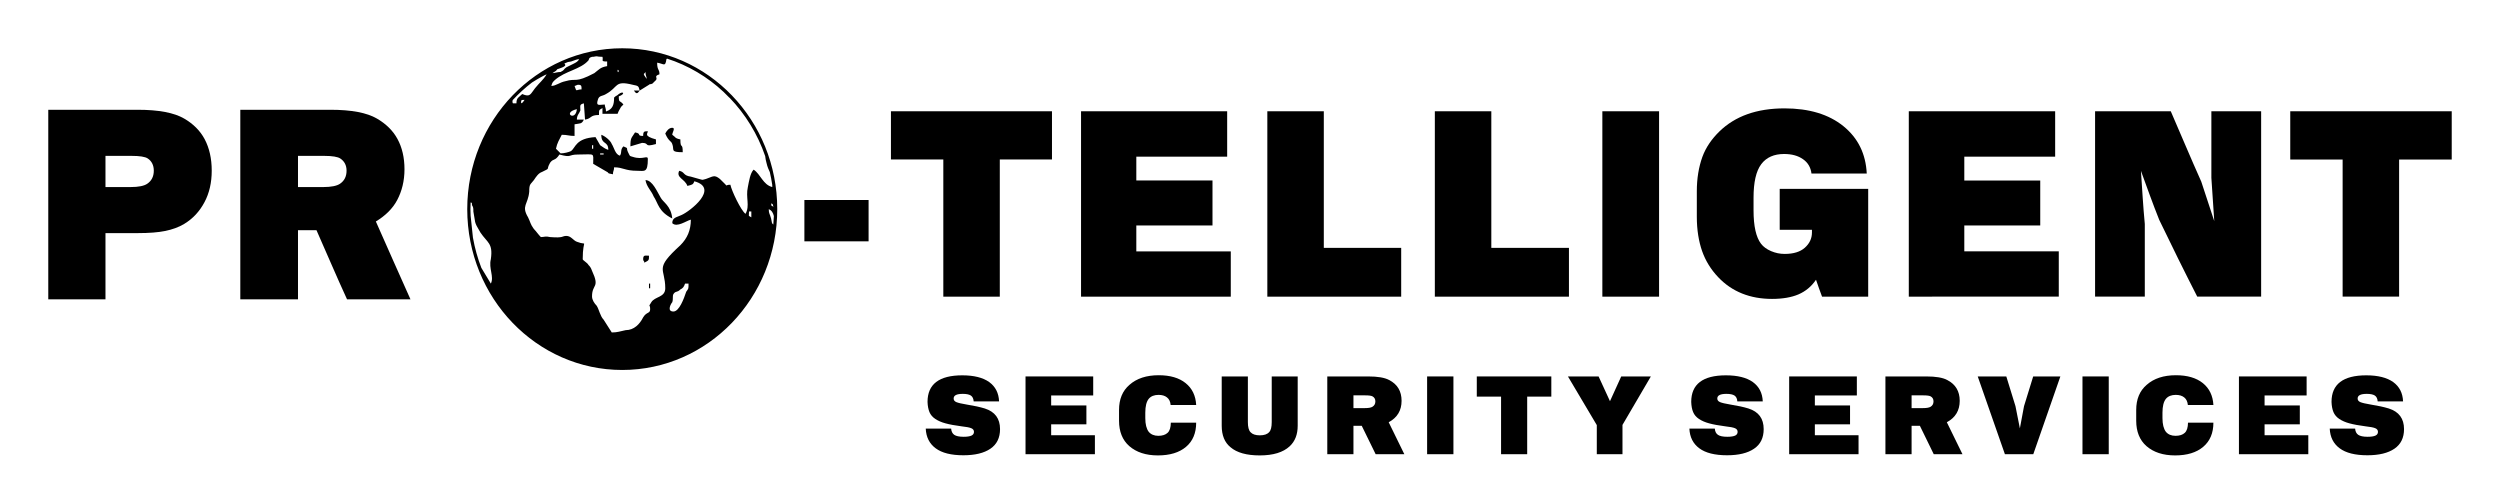<svg xmlns="http://www.w3.org/2000/svg" xmlns:xlink="http://www.w3.org/1999/xlink" xmlns:inkscape="http://www.inkscape.org/namespaces/inkscape" version="1.1" width="51.788" height="10.434" viewBox="0 0 51.788 10.434">
<g inkscape:groupmode="layer" inkscape:label="Layer 1">
<path transform="matrix(1,0,0,-1,1,9.434)" d="M2.186 5.899C2.186 6.012 2.141 6.098 2.061 6.151 2.007 6.188 1.892 6.205 1.723 6.205 1.544 6.205 1.364 6.205 1.185 6.205 1.185 5.989 1.185 5.774 1.185 5.559 1.354 5.559 1.528 5.559 1.703 5.559 1.872 5.559 1.986 5.583 2.051 5.628 2.14 5.689 2.186 5.778 2.186 5.899ZM3.386 5.899C3.386 5.651 3.336 5.433 3.236 5.246 3.136 5.057 2.998 4.905 2.813 4.794 2.7 4.726 2.569 4.68 2.425 4.65 2.28 4.62 2.091 4.605 1.852 4.605 1.628 4.605 1.404 4.605 1.185 4.605 1.185 4.376 1.185 4.147 1.185 3.918 1.185 3.69 1.185 3.461 1.185 3.233 .791 3.233 .393 3.233 0 3.233 0 3.886 0 4.541 0 5.196 0 5.851 0 6.506 0 7.16 .612 7.16 1.23 7.16 1.852 7.16 2.29 7.16 2.608 7.098 2.813 6.979 3.001 6.87 3.147 6.727 3.241 6.548 3.336 6.367 3.386 6.151 3.386 5.899" fill-rule="evenodd"/>
<path transform="matrix(1,0,0,-1,1,9.434)" d="M5.173 6.205C5.173 5.989 5.173 5.774 5.173 5.559 5.347 5.559 5.522 5.559 5.696 5.559 5.86 5.559 5.979 5.583 6.044 5.628 6.133 5.689 6.179 5.777 6.179 5.899 6.179 6.012 6.133 6.095 6.049 6.151 5.998 6.185 5.885 6.205 5.716 6.205 5.532 6.205 5.352 6.205 5.173 6.205ZM6.189 3.233C6.079 3.471 5.975 3.709 5.87 3.948 5.765 4.186 5.661 4.425 5.556 4.665 5.427 4.665 5.297 4.665 5.173 4.665 5.173 4.425 5.173 4.186 5.173 3.948 5.173 3.709 5.173 3.471 5.173 3.233 4.775 3.233 4.376 3.233 3.978 3.233 3.978 3.886 3.978 4.541 3.978 5.196 3.978 5.851 3.978 6.505 3.978 7.16 4.6 7.16 5.223 7.16 5.845 7.16 6.283 7.16 6.601 7.098 6.806 6.979 6.994 6.87 7.14 6.729 7.234 6.555 7.329 6.38 7.379 6.171 7.379 5.928 7.379 5.684 7.324 5.472 7.229 5.292 7.135 5.112 6.98 4.963 6.786 4.846 6.905 4.577 7.025 4.307 7.144 4.038 7.264 3.77 7.384 3.501 7.503 3.233 7.065 3.233 6.627 3.233 6.189 3.233" fill-rule="evenodd"/>
<path transform="matrix(1,0,0,-1,1,9.434)" d="M11.89 8.434C13.664 8.434 15.101 6.942 15.101 5.102 15.101 3.261 13.664 1.77 11.89 1.77 10.116 1.77 8.679 3.261 8.679 5.102 8.679 6.942 10.116 8.434 11.89 8.434ZM12.444 3.559H12.468V3.462H12.444ZM12.817 8.22C13.256 8.08 13.655 7.842 13.988 7.531L14.106 7.413 14.115 7.407C14.44 7.069 14.694 6.658 14.851 6.2 14.858 6.15 14.864 6.104 14.877 6.064 14.898 5.969 14.924 5.92 14.947 5.869 14.967 5.782 14.984 5.694 14.997 5.605 14.997 5.59 14.998 5.575 14.998 5.559 14.805 5.607 14.757 5.824 14.612 5.92 14.54 5.848 14.516 5.679 14.492 5.559 14.443 5.342 14.54 5.173 14.443 5.004 14.347 5.077 14.154 5.486 14.13 5.607 14.01 5.607 14.082 5.559 14.01 5.631L13.913 5.727C13.793 5.824 13.769 5.775 13.624 5.727 13.528 5.703 13.576 5.703 13.48 5.727 13.383 5.751 13.408 5.751 13.311 5.775 13.143 5.799 13.191 5.872 13.07 5.896 12.998 5.751 13.191 5.727 13.239 5.583 13.335 5.607 13.359 5.607 13.383 5.679 13.913 5.534 13.287 5.053 13.118 4.98 13.022 4.932 12.926 4.932 12.926 4.811 13.022 4.715 13.215 4.86 13.311 4.884 13.311 4.667 13.239 4.499 13.094 4.354 12.54 3.848 12.781 3.896 12.781 3.462 12.781 3.27 12.564 3.294 12.492 3.173 12.42 3.053 12.468 3.15 12.468 3.029 12.468 2.933 12.396 2.981 12.323 2.86 12.251 2.716 12.131 2.595 11.962 2.595 11.842 2.571 11.793 2.547 11.673 2.547L11.504 2.812C11.432 2.885 11.408 3.029 11.36 3.101 11.312 3.15 11.264 3.222 11.264 3.294 11.264 3.559 11.432 3.462 11.264 3.824 11.239 3.896 11.215 3.92 11.191 3.944 11.167 3.993 11.071 4.041 11.071 4.065 11.071 4.523 11.191 4.33 10.95 4.426 10.878 4.45 10.83 4.547 10.733 4.547 10.637 4.547 10.685 4.499 10.396 4.523 10.3 4.547 10.276 4.523 10.204 4.523 10.155 4.571 10.107 4.643 10.059 4.691 9.987 4.787 9.987 4.836 9.939 4.932 9.794 5.173 9.939 5.197 9.963 5.462 9.963 5.631 9.987 5.607 10.059 5.703 10.107 5.775 10.155 5.848 10.228 5.872 10.42 5.968 10.3 5.896 10.396 6.064 10.469 6.161 10.493 6.088 10.589 6.233 10.854 6.161 10.758 6.233 10.974 6.233 11.336 6.233 11.288 6.281 11.288 6.04L11.577 5.872C11.625 5.848 11.553 5.848 11.697 5.824 11.697 5.896 11.721 5.896 11.721 5.968 11.914 5.968 11.938 5.896 12.203 5.896 12.347 5.896 12.42 5.848 12.42 6.137 12.42 6.233 12.323 6.113 12.107 6.185 12.034 6.209 12.059 6.185 12.01 6.281 11.962 6.378 12.034 6.353 11.914 6.402 11.842 6.329 11.89 6.281 11.842 6.209 11.745 6.233 11.721 6.378 11.673 6.45 11.649 6.522 11.528 6.618 11.456 6.642 11.456 6.426 11.601 6.522 11.601 6.329 11.528 6.353 11.504 6.378 11.432 6.426L11.336 6.594C10.926 6.57 10.926 6.378 10.83 6.305 10.782 6.281 10.685 6.257 10.613 6.257L10.517 6.353C10.541 6.474 10.589 6.546 10.637 6.642 10.758 6.642 10.782 6.618 10.902 6.618V6.859C11.023 6.883 11.047 6.859 11.095 6.956H10.95C10.95 7.052 10.998 7.076 11.023 7.148 11.023 7.245 10.998 7.269 11.095 7.293L11.119 6.956C11.264 6.98 11.215 7.052 11.408 7.052 11.408 7.173 11.408 7.148 11.48 7.197V7.076H11.793C11.818 7.148 11.842 7.173 11.866 7.221L11.914 7.269C11.842 7.365 11.818 7.293 11.818 7.438 11.962 7.486 11.914 7.558 11.818 7.486 11.769 7.438 11.769 7.462 11.721 7.413 11.721 7.269 11.697 7.173 11.553 7.124 11.553 7.197 11.528 7.221 11.528 7.269 11.432 7.269 11.336 7.221 11.384 7.365 11.408 7.462 11.48 7.438 11.553 7.486 11.818 7.63 11.721 7.775 12.107 7.678 12.227 7.654 12.227 7.654 12.251 7.558L12.444 7.678C12.468 7.703 12.468 7.678 12.516 7.703L12.564 7.751C12.661 7.823 12.516 7.847 12.661 7.895 12.661 8.015 12.613 7.967 12.613 8.136 12.757 8.112 12.781 8.04 12.805 8.208ZM15.031 4.958C15.028 4.899 15.024 4.84 15.019 4.782 14.979 4.814 14.994 4.826 14.973 4.908 14.949 5.004 14.925 5.004 14.925 5.101 14.986 5.077 15.016 5.022 15.031 4.958ZM8.971 3.886C8.894 4.085 8.836 4.294 8.797 4.511L8.749 4.965C8.747 5.011 8.745 5.056 8.745 5.102 8.745 5.148 8.747 5.194 8.749 5.24 8.799 5.224 8.76 5.24 8.782 5.173 8.806 5.149 8.806 5.101 8.806 5.053 8.855 4.811 8.806 4.86 8.951 4.619 9.095 4.402 9.216 4.402 9.168 4.065 9.119 3.872 9.24 3.704 9.168 3.559ZM9.621 7.361C9.744 7.494 9.878 7.616 10.02 7.725 10.153 7.81 10.278 7.877 10.324 7.895 10.252 7.775 10.18 7.727 10.083 7.606 9.987 7.486 9.987 7.413 9.818 7.486 9.746 7.413 9.698 7.413 9.698 7.293H9.625C9.614 7.313 9.613 7.336 9.621 7.361ZM10.692 8.119C10.716 8.13 10.74 8.139 10.765 8.149 10.782 8.152 10.803 8.156 10.83 8.16 10.902 8.184 10.95 8.208 10.998 8.208 10.974 8.16 10.926 8.136 10.878 8.112 10.83 8.088 10.782 8.064 10.733 8.04 10.661 7.991 10.709 7.991 10.613 7.943 10.541 7.943 10.493 7.919 10.444 7.919L10.517 7.967C10.565 8.015 10.517 7.991 10.589 8.015 10.771 8.076 10.695 8.099 10.692 8.119ZM11.793 7.967C11.793 7.919 11.818 7.943 11.818 7.967 11.818 7.967 11.793 8.015 11.793 7.967ZM14.973 5.221C14.998 5.149 14.925 5.221 15.022 5.149 14.998 5.221 15.022 5.197 14.973 5.221ZM11.432 6.233H11.504V6.257H11.432ZM11.264 6.353H11.288V6.426H11.264ZM9.794 7.293C9.866 7.341 9.794 7.269 9.866 7.365 9.794 7.365 9.794 7.365 9.794 7.293ZM12.396 7.799C12.396 7.847 12.371 7.871 12.371 7.943 12.347 7.895 12.323 7.919 12.347 7.871ZM14.564 4.932V5.053H14.516C14.516 4.932 14.492 4.98 14.564 4.932ZM10.95 7.173C10.637 7.1 10.926 6.907 10.95 7.173ZM10.902 7.654C10.95 7.51 10.926 7.582 11.047 7.582 11.047 7.654 11.047 7.678 10.974 7.678 10.95 7.678 10.926 7.654 10.902 7.654ZM12.95 2.981C13.07 2.981 13.167 3.246 13.215 3.39 13.263 3.462 13.263 3.438 13.263 3.559H13.191C13.167 3.487 13.143 3.462 13.094 3.438 13.022 3.366 12.998 3.414 12.95 3.342 12.926 3.294 12.95 3.246 12.926 3.173 12.902 3.15 12.805 2.981 12.95 2.981ZM10.42 7.654C10.517 7.654 10.589 7.727 10.709 7.751 10.95 7.823 10.902 7.703 11.312 7.919 11.408 7.991 11.432 8.04 11.577 8.064V8.16C11.432 8.16 11.504 8.184 11.48 8.257 11.336 8.257 11.408 8.281 11.288 8.257H11.264C11.191 8.232 11.215 8.232 11.191 8.184 11.023 7.991 10.709 7.967 10.493 7.775 10.444 7.727 10.444 7.727 10.42 7.654ZM12.347 3.993C12.347 4.041 12.323 4.017 12.323 4.065 12.323 4.161 12.371 4.137 12.444 4.137 12.444 4.041 12.444 4.041 12.347 3.993ZM12.371 5.703C12.516 5.703 12.613 5.462 12.685 5.342 12.733 5.245 12.902 5.173 12.926 4.908 12.637 5.053 12.637 5.221 12.54 5.366 12.492 5.486 12.396 5.559 12.371 5.703ZM12.323 6.618C12.323 6.715 12.347 6.715 12.42 6.715 12.42 6.667 12.323 6.618 12.588 6.546V6.45C12.323 6.378 12.468 6.474 12.3 6.474L12.059 6.402C12.059 6.594 12.083 6.57 12.155 6.691 12.3 6.667 12.179 6.618 12.323 6.618ZM12.781 6.667C12.805 6.715 12.853 6.787 12.926 6.787 12.998 6.787 12.926 6.691 12.926 6.642 12.998 6.594 12.974 6.57 13.094 6.546 13.094 6.329 13.143 6.498 13.143 6.281 12.877 6.281 12.974 6.329 12.926 6.45 12.902 6.522 12.853 6.498 12.781 6.667ZM12.251 7.558C12.203 7.486 12.179 7.486 12.131 7.558Z" fill-rule="evenodd"/>
<path transform="matrix(1,0,0,-1,1,9.434)" d="M15.663 5.291C16.107 5.291 16.549 5.291 16.993 5.291 16.993 5.006 16.993 4.721 16.993 4.435 16.549 4.435 16.107 4.435 15.663 4.435 15.663 4.72 15.663 5.006 15.663 5.291" fill-rule="evenodd"/>
<path transform="matrix(1,0,0,-1,1,9.434)" d="M20.792 7.129C20.792 6.963 20.792 6.795 20.792 6.629 20.792 6.463 20.792 6.297 20.792 6.13 20.428 6.13 20.07 6.13 19.711 6.13 19.711 5.656 19.711 5.183 19.711 4.71 19.711 4.236 19.711 3.762 19.711 3.289 19.318 3.289 18.93 3.289 18.541 3.289 18.541 3.762 18.541 4.236 18.541 4.71 18.541 5.183 18.541 5.656 18.541 6.13 18.178 6.13 17.814 6.13 17.456 6.13 17.456 6.297 17.456 6.463 17.456 6.63 17.456 6.796 17.456 6.963 17.456 7.129 18.566 7.129 19.676 7.129 20.792 7.129" fill-rule="evenodd"/>
<path transform="matrix(1,0,0,-1,1,9.434)" d="M22.539 4.226C23.191 4.226 23.844 4.226 24.496 4.226 24.496 3.914 24.496 3.601 24.496 3.289 23.46 3.289 22.425 3.289 21.394 3.289 21.394 3.929 21.394 4.569 21.394 5.209 21.394 5.849 21.394 6.489 21.394 7.129 22.4 7.129 23.41 7.129 24.421 7.129 24.421 6.816 24.421 6.502 24.421 6.189 23.794 6.189 23.166 6.189 22.539 6.189 22.539 6.024 22.539 5.859 22.539 5.695 23.062 5.695 23.59 5.695 24.117 5.695 24.117 5.384 24.117 5.074 24.117 4.764 23.59 4.764 23.062 4.764 22.539 4.764 22.539 4.585 22.539 4.406 22.539 4.226" fill-rule="evenodd"/>
<path transform="matrix(1,0,0,-1,1,9.434)" d="M26.423 4.3C26.956 4.3 27.488 4.3 28.026 4.3 28.026 4.131 28.026 3.962 28.026 3.794 28.026 3.626 28.026 3.457 28.026 3.289 27.1 3.289 26.174 3.289 25.253 3.289 25.253 3.929 25.253 4.569 25.253 5.209 25.253 5.849 25.253 6.489 25.253 7.129 25.641 7.129 26.029 7.129 26.423 7.129 26.423 6.657 26.423 6.186 26.423 5.714 26.423 5.243 26.423 4.771 26.423 4.3" fill-rule="evenodd"/>
<path transform="matrix(1,0,0,-1,1,9.434)" d="M29.893 4.3C30.426 4.3 30.963 4.3 31.501 4.3 31.501 4.132 31.501 3.962 31.501 3.795 31.501 3.626 31.501 3.458 31.501 3.289 30.575 3.289 29.649 3.289 28.723 3.289 28.723 3.929 28.723 4.569 28.723 5.209 28.723 5.849 28.723 6.489 28.723 7.129 29.111 7.129 29.5 7.129 29.893 7.129 29.893 6.657 29.893 6.185 29.893 5.714 29.893 5.243 29.893 4.771 29.893 4.3" fill-rule="evenodd"/>
<path transform="matrix(1,0,0,-1,1,9.434)" d="M32.193 3.289C32.193 3.93 32.193 4.569 32.193 5.209 32.193 5.848 32.193 6.489 32.193 7.129 32.581 7.129 32.975 7.129 33.368 7.129 33.368 6.489 33.368 5.848 33.368 5.209 33.368 4.569 33.368 3.93 33.368 3.289 32.975 3.289 32.581 3.289 32.193 3.289" fill-rule="evenodd"/>
<path transform="matrix(1,0,0,-1,1,9.434)" d="M35.867 5.522C36.475 5.522 37.087 5.522 37.7 5.522 37.7 5.15 37.7 4.778 37.7 4.406 37.7 4.034 37.7 3.662 37.7 3.289 37.381 3.289 37.062 3.289 36.744 3.289 36.699 3.406 36.659 3.523 36.619 3.639 36.525 3.5 36.404 3.4 36.256 3.336 36.111 3.274 35.927 3.242 35.708 3.242 35.255 3.242 34.879 3.39 34.593 3.692 34.441 3.851 34.329 4.035 34.259 4.234 34.19 4.433 34.15 4.669 34.15 4.943 34.15 5.119 34.15 5.296 34.15 5.472 34.15 5.738 34.19 5.974 34.264 6.181 34.339 6.387 34.465 6.562 34.618 6.711 34.943 7.027 35.389 7.189 35.967 7.189 36.475 7.189 36.884 7.066 37.187 6.82 37.491 6.573 37.65 6.246 37.67 5.839 37.286 5.839 36.908 5.839 36.525 5.839 36.51 5.966 36.451 6.066 36.35 6.136 36.247 6.209 36.117 6.244 35.957 6.244 35.753 6.244 35.591 6.176 35.484 6.032 35.377 5.89 35.325 5.656 35.325 5.34 35.325 5.252 35.325 5.163 35.325 5.075 35.325 4.749 35.378 4.518 35.479 4.386 35.528 4.321 35.598 4.271 35.688 4.232 35.783 4.192 35.872 4.174 35.972 4.174 36.156 4.174 36.293 4.219 36.385 4.3 36.483 4.387 36.535 4.491 36.535 4.62 36.535 4.638 36.535 4.656 36.535 4.673 36.306 4.673 36.087 4.673 35.867 4.673 35.867 4.956 35.867 5.239 35.867 5.522" fill-rule="evenodd"/>
<path transform="matrix(1,0,0,-1,1,9.434)" d="M39.691 4.227C40.343 4.227 40.996 4.227 41.648 4.227 41.648 3.915 41.648 3.602 41.648 3.29 40.612 3.289 39.577 3.289 38.541 3.289 38.541 3.93 38.541 4.569 38.541 5.209 38.541 5.848 38.541 6.488 38.541 7.129 39.552 7.129 40.562 7.129 41.573 7.129 41.573 6.815 41.573 6.502 41.573 6.188 40.946 6.188 40.319 6.188 39.691 6.188 39.691 6.023 39.691 5.859 39.691 5.694 40.214 5.694 40.737 5.694 41.264 5.694 41.264 5.384 41.264 5.074 41.264 4.764 40.737 4.764 40.214 4.764 39.691 4.764 39.691 4.585 39.691 4.407 39.691 4.227" fill-rule="evenodd"/>
<path transform="matrix(1,0,0,-1,1,9.434)" d="M44.809 7.129C45.153 7.129 45.497 7.129 45.84 7.129 45.84 6.488 45.84 5.848 45.84 5.209 45.84 4.57 45.84 3.93 45.84 3.29 45.397 3.29 44.954 3.29 44.516 3.29 44.381 3.555 44.247 3.82 44.117 4.084 43.988 4.349 43.858 4.614 43.729 4.879 43.664 5.048 43.595 5.217 43.535 5.387 43.475 5.556 43.41 5.725 43.35 5.894 43.361 5.711 43.376 5.527 43.386 5.344 43.396 5.16 43.415 4.977 43.43 4.794 43.43 4.543 43.43 4.292 43.43 4.042 43.43 3.792 43.43 3.541 43.43 3.29 43.087 3.29 42.743 3.29 42.4 3.29 42.4 3.93 42.4 4.569 42.4 5.209 42.4 5.848 42.4 6.488 42.4 7.129 42.922 7.129 43.445 7.129 43.968 7.129 44.072 6.885 44.177 6.642 44.282 6.399 44.386 6.156 44.491 5.914 44.6 5.671 44.69 5.399 44.779 5.125 44.869 4.853 44.849 5.152 44.829 5.451 44.809 5.75 44.809 5.979 44.809 6.209 44.809 6.438 44.809 6.668 44.809 6.898 44.809 7.129" fill-rule="evenodd"/>
<path transform="matrix(1,0,0,-1,1,9.434)" d="M49.788 7.129C49.788 6.962 49.788 6.794 49.788 6.628 49.788 6.462 49.788 6.295 49.788 6.129 49.42 6.129 49.062 6.129 48.698 6.129 48.698 5.656 48.698 5.183 48.698 4.71 48.698 4.237 48.698 3.764 48.698 3.29 48.305 3.29 47.916 3.29 47.528 3.29 47.528 3.764 47.528 4.237 47.528 4.71 47.528 5.183 47.528 5.656 47.528 6.129 47.164 6.129 46.801 6.129 46.443 6.129 46.443 6.295 46.443 6.462 46.443 6.628 46.443 6.794 46.443 6.962 46.443 7.129 47.553 7.129 48.663 7.129 49.788 7.129" fill-rule="evenodd"/>
<path transform="matrix(1,0,0,-1,1,9.434)" d="M18.177 .555H18.703C18.708 .495 18.73 .452 18.768 .426 18.806 .4 18.871 .386 18.962 .386 19.037 .386 19.091 .395 19.125 .411 19.159 .427 19.176 .453 19.176 .488 19.176 .523 19.157 .548 19.121 .563 19.085 .579 19.017 .592 18.916 .603 18.78 .621 18.67 .641 18.587 .664 18.504 .686 18.433 .717 18.376 .755 18.318 .793 18.278 .841 18.254 .897 18.231 .953 18.217 1.023 18.214 1.109 18.214 1.475 18.454 1.659 18.934 1.659 19.176 1.659 19.361 1.612 19.491 1.52 19.62 1.426 19.689 1.293 19.696 1.119H19.17C19.166 1.175 19.147 1.216 19.112 1.24 19.077 1.263 19.021 1.275 18.945 1.275 18.818 1.275 18.755 1.244 18.755 1.179 18.755 1.145 18.773 1.12 18.811 1.104 18.849 1.088 18.921 1.071 19.03 1.053 19.176 1.03 19.299 1.003 19.401 .972 19.611 .905 19.716 .763 19.716 .545 19.716 .364 19.649 .229 19.517 .139 19.384 .048 19.197 .003 18.956 .003 18.703 .003 18.512 .051 18.383 .147 18.253 .243 18.185 .379 18.177 .555"/>
<path transform="matrix(1,0,0,-1,1,9.434)" d="M20.775 .418H21.681V.025H20.244V1.636H21.646V1.242H20.775V1.035H21.505V.644H20.775Z"/>
<path transform="matrix(1,0,0,-1,1,9.434)" d="M22.392 .194C22.251 .319 22.181 .494 22.181 .719V.941C22.181 1.165 22.253 1.338 22.397 1.462 22.547 1.595 22.749 1.661 23.003 1.661 23.239 1.661 23.425 1.607 23.56 1.498 23.696 1.389 23.769 1.238 23.779 1.045H23.25C23.244 1.115 23.219 1.167 23.174 1.202 23.13 1.237 23.073 1.254 23 1.254 22.91 1.254 22.842 1.227 22.796 1.172 22.749 1.113 22.725 1.018 22.725 .885V.774C22.725 .646 22.749 .551 22.796 .489 22.842 .434 22.909 .406 22.995 .406 23.079 .406 23.143 .427 23.187 .468 23.231 .508 23.253 .579 23.254 .679H23.779C23.779 .463 23.709 .296 23.569 .178 23.429 .059 23.234 0 22.986 0 22.738 0 22.54 .065 22.392 .194"/>
<path transform="matrix(1,0,0,-1,1,9.434)" d="M24.491 .169C24.369 .267 24.308 .416 24.308 .615V1.636H24.85V.69C24.85 .588 24.868 .518 24.906 .48 24.946 .437 25.009 .416 25.097 .416 25.189 .416 25.255 .439 25.293 .485 25.327 .52 25.344 .589 25.344 .69V1.636H25.882V.615C25.882 .434 25.827 .292 25.716 .189 25.58 .063 25.374 0 25.097 0 24.825 0 24.623 .056 24.491 .169"/>
<path transform="matrix(1,0,0,-1,1,9.434)" d="M27.497 .025 27.209 .613H27.037V.025H26.495V1.636H27.341C27.539 1.636 27.683 1.612 27.776 1.562 27.948 1.474 28.034 1.33 28.034 1.131 28.034 .931 27.945 .783 27.767 .687L28.091 .025ZM27.037 1.244V.98H27.273C27.348 .98 27.401 .989 27.431 1.008 27.471 1.033 27.491 1.069 27.491 1.119 27.491 1.166 27.472 1.2 27.434 1.222 27.41 1.237 27.358 1.244 27.282 1.244Z"/>
<path transform="matrix(1,0,0,-1,1,9.434)" d="M28.563 .025V1.636H29.108V.025Z"/>
<path transform="matrix(1,0,0,-1,1,9.434)" d="M31.136 1.636V1.218H30.636V.025H30.095V1.218H29.592V1.636Z"/>
<path transform="matrix(1,0,0,-1,1,9.434)" d="M33.198 1.636 32.61 .632V.025H32.078V.628L31.48 1.636H32.115L32.351 1.123 32.584 1.636Z"/>
<path transform="matrix(1,0,0,-1,1,9.434)" d="M33.996 .555H34.523C34.527 .495 34.549 .452 34.588 .426 34.626 .4 34.69 .386 34.781 .386 34.856 .386 34.91 .395 34.945 .411 34.978 .427 34.995 .453 34.995 .488 34.995 .523 34.977 .548 34.941 .563 34.905 .579 34.836 .592 34.736 .603 34.599 .621 34.489 .641 34.406 .664 34.323 .686 34.252 .717 34.195 .755 34.138 .793 34.097 .841 34.074 .897 34.05 .953 34.037 1.023 34.034 1.109 34.034 1.475 34.274 1.659 34.753 1.659 34.995 1.659 35.181 1.612 35.31 1.52 35.44 1.426 35.509 1.293 35.516 1.119H34.989C34.986 1.175 34.966 1.216 34.931 1.24 34.896 1.263 34.84 1.275 34.764 1.275 34.638 1.275 34.574 1.244 34.574 1.179 34.574 1.145 34.593 1.12 34.631 1.104 34.668 1.088 34.741 1.071 34.849 1.053 34.996 1.03 35.119 1.003 35.22 .972 35.431 .905 35.535 .763 35.535 .545 35.535 .364 35.469 .229 35.336 .139 35.203 .048 35.017 .003 34.776 .003 34.523 .003 34.331 .051 34.202 .147 34.072 .243 34.004 .379 33.996 .555"/>
<path transform="matrix(1,0,0,-1,1,9.434)" d="M36.595 .418H37.5V.025H36.063V1.636H37.465V1.242H36.595V1.035H37.324V.644H36.595Z"/>
<path transform="matrix(1,0,0,-1,1,9.434)" d="M39.058 .025 38.771 .613H38.599V.025H38.057V1.636H38.903C39.1 1.636 39.245 1.612 39.337 1.562 39.509 1.474 39.596 1.33 39.596 1.131 39.596 .931 39.507 .783 39.329 .687L39.653 .025ZM38.599 1.244V.98H38.835C38.91 .98 38.962 .989 38.993 1.008 39.033 1.033 39.053 1.069 39.053 1.119 39.053 1.166 39.034 1.2 38.996 1.222 38.971 1.237 38.92 1.244 38.843 1.244Z"/>
<path transform="matrix(1,0,0,-1,1,9.434)" d="M41.118 1.636H41.681L41.12 .025H40.532L39.969 1.636H40.561L40.751 1.02 40.842 .56 40.928 1.02Z"/>
<path transform="matrix(1,0,0,-1,1,9.434)" d="M42.139 .025V1.636H42.683V.025Z"/>
<path transform="matrix(1,0,0,-1,1,9.434)" d="M43.463 .194C43.322 .319 43.252 .494 43.252 .719V.941C43.252 1.165 43.324 1.338 43.469 1.462 43.619 1.595 43.821 1.661 44.074 1.661 44.31 1.661 44.496 1.607 44.632 1.498 44.767 1.389 44.84 1.238 44.851 1.045H44.322C44.315 1.115 44.29 1.167 44.246 1.202 44.202 1.237 44.144 1.254 44.071 1.254 43.982 1.254 43.913 1.227 43.867 1.172 43.82 1.113 43.796 1.018 43.796 .885V.774C43.796 .646 43.82 .551 43.867 .489 43.913 .434 43.98 .406 44.066 .406 44.15 .406 44.215 .427 44.258 .468 44.302 .508 44.324 .579 44.325 .679H44.851C44.851 .463 44.78 .296 44.64 .178 44.5 .059 44.305 0 44.058 0 43.809 0 43.611 .065 43.463 .194"/>
<path transform="matrix(1,0,0,-1,1,9.434)" d="M45.911 .418H46.817V.025H45.38V1.636H46.782V1.242H45.911V1.035H46.641V.644H45.911Z"/>
<path transform="matrix(1,0,0,-1,1,9.434)" d="M47.261 .555H47.787C47.792 .495 47.813 .452 47.852 .426 47.891 .4 47.955 .386 48.045 .386 48.121 .386 48.175 .395 48.209 .411 48.243 .427 48.26 .453 48.26 .488 48.26 .523 48.241 .548 48.205 .563 48.169 .579 48.101 .592 48 .603 47.864 .621 47.754 .641 47.67 .664 47.587 .686 47.517 .717 47.459 .755 47.402 .793 47.362 .841 47.338 .897 47.315 .953 47.301 1.023 47.298 1.109 47.298 1.475 47.538 1.659 48.018 1.659 48.26 1.659 48.445 1.612 48.575 1.52 48.704 1.426 48.773 1.293 48.78 1.119H48.254C48.25 1.175 48.231 1.216 48.196 1.24 48.161 1.263 48.105 1.275 48.029 1.275 47.902 1.275 47.839 1.244 47.839 1.179 47.839 1.145 47.857 1.12 47.895 1.104 47.933 1.088 48.005 1.071 48.114 1.053 48.26 1.03 48.383 1.003 48.485 .972 48.695 .905 48.8 .763 48.8 .545 48.8 .364 48.733 .229 48.601 .139 48.468 .048 48.281 .003 48.04 .003 47.787 .003 47.596 .051 47.467 .147 47.337 .243 47.269 .379 47.261 .555"/>
</g>
</svg>
